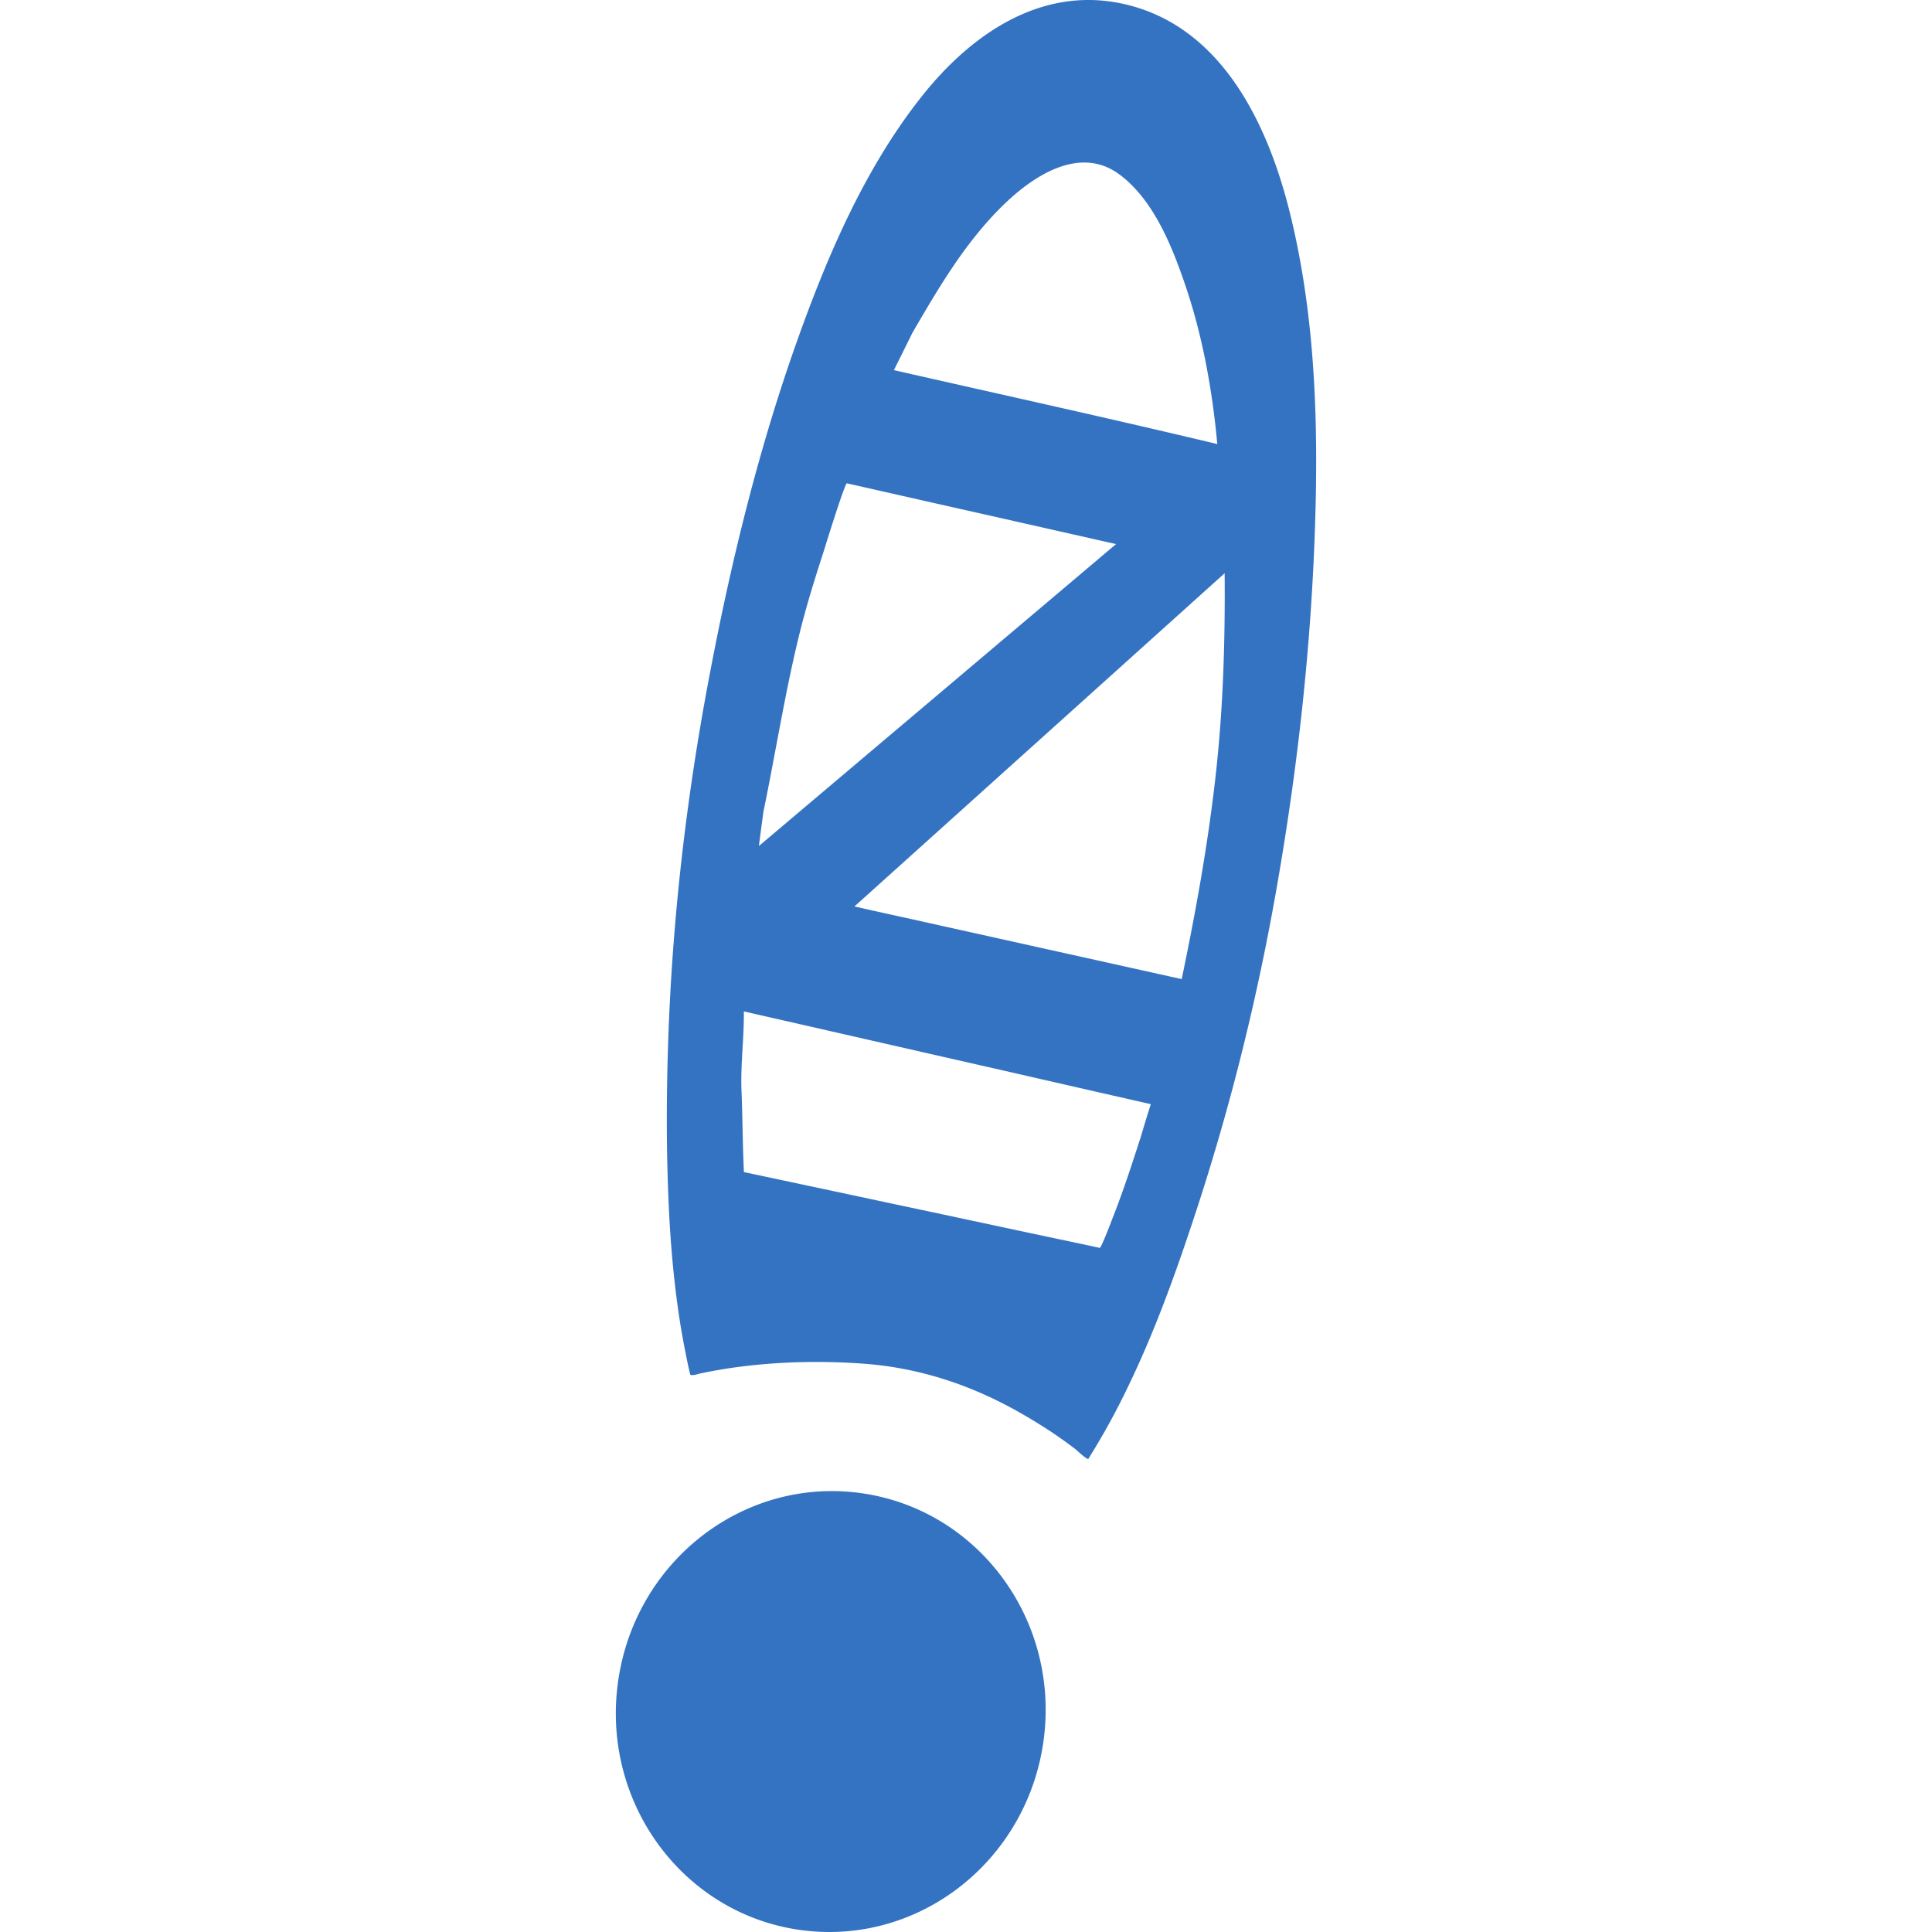 <svg xmlns="http://www.w3.org/2000/svg" width="221.696" height="221.696"><g fill="#3473c2"><path d="M130.931 130.378c-1.004 3.098-2.004 6.207-3.201 9.238-.126.326-1.358 3.609-1.547 3.58-.096-.026-.203-.05-.3-.072-1.583-.342-3.177-.677-4.759-1.012-6.324-1.34-12.64-2.703-18.965-4.04a13931.92 13931.92 0 00-16.795-3.576c-.148-3.054-.148-6.097-.269-9.15-.141-3.105.295-6.187.263-9.285 9.901 2.252 19.798 4.516 29.701 6.764 5.663 1.295 11.335 2.595 16.997 3.877-.39 1.214-.766 2.445-1.125 3.676zM87.604 93.145c1.367-6.616 2.412-13.28 3.995-19.848.79-3.297 1.78-6.517 2.825-9.73.232-.744 2.522-8.158 2.758-8.106 4.597 1.038 9.178 2.082 13.778 3.112 5.694 1.286 11.406 2.574 17.106 3.862L87.082 97.08c.169-1.32.346-2.632.522-3.936zm17.099-54.962c3.07-5.27 6.107-10.467 10.515-14.74 3.412-3.296 8.698-6.786 13.232-3.426 3.884 2.872 6.01 8.167 7.513 12.564 2.013 5.838 3.164 12.243 3.719 18.375-12.34-2.953-24.738-5.667-37.106-8.484.71-1.432 1.428-2.861 2.127-4.29zm-6.66 65.835l42.484-38.238c.067 7.793-.17 15.599-1.045 23.337-.879 7.798-2.278 15.562-3.882 23.234-10.354-2.3-20.704-4.59-31.053-6.894-2.167-.472-4.34-.955-6.504-1.44zM128.733.408c-9.373-1.992-17.351 3.585-22.926 10.608-6.428 8.083-10.69 17.933-14.152 27.572-4.596 12.79-7.835 26.117-10.344 39.464-2.585 13.72-4.184 27.63-4.641 41.59-.23 6.886-.219 13.81.173 20.69.2 3.409.521 6.804 1.008 10.186.232 1.615.512 3.224.839 4.823.15.8.32 1.598.513 2.388.173.18.919-.065 1.11-.116 5.966-1.272 12.427-1.568 18.52-1.15 6.542.44 12.594 2.433 18.282 5.685a60.396 60.396 0 014.03 2.505c.675.467 1.34.944 1.989 1.432.601.43 1.074 1.023 1.732 1.352a83.38 83.38 0 004.65-8.472c2.806-5.824 5.048-11.902 7.092-18.03 4.343-12.91 7.655-26.136 9.978-39.56 2.369-13.646 3.89-27.468 4.322-41.307.38-11.755-.014-23.784-2.798-35.25-2.504-10.4-7.875-21.958-19.376-24.41M119.756 199.669c-1.865 13.873-14.312 23.625-27.817 21.81-13.49-1.81-22.908-14.526-21.036-28.363 1.861-13.863 14.303-23.616 27.785-21.796 13.503 1.819 22.924 14.505 21.068 28.35"/></g></svg>